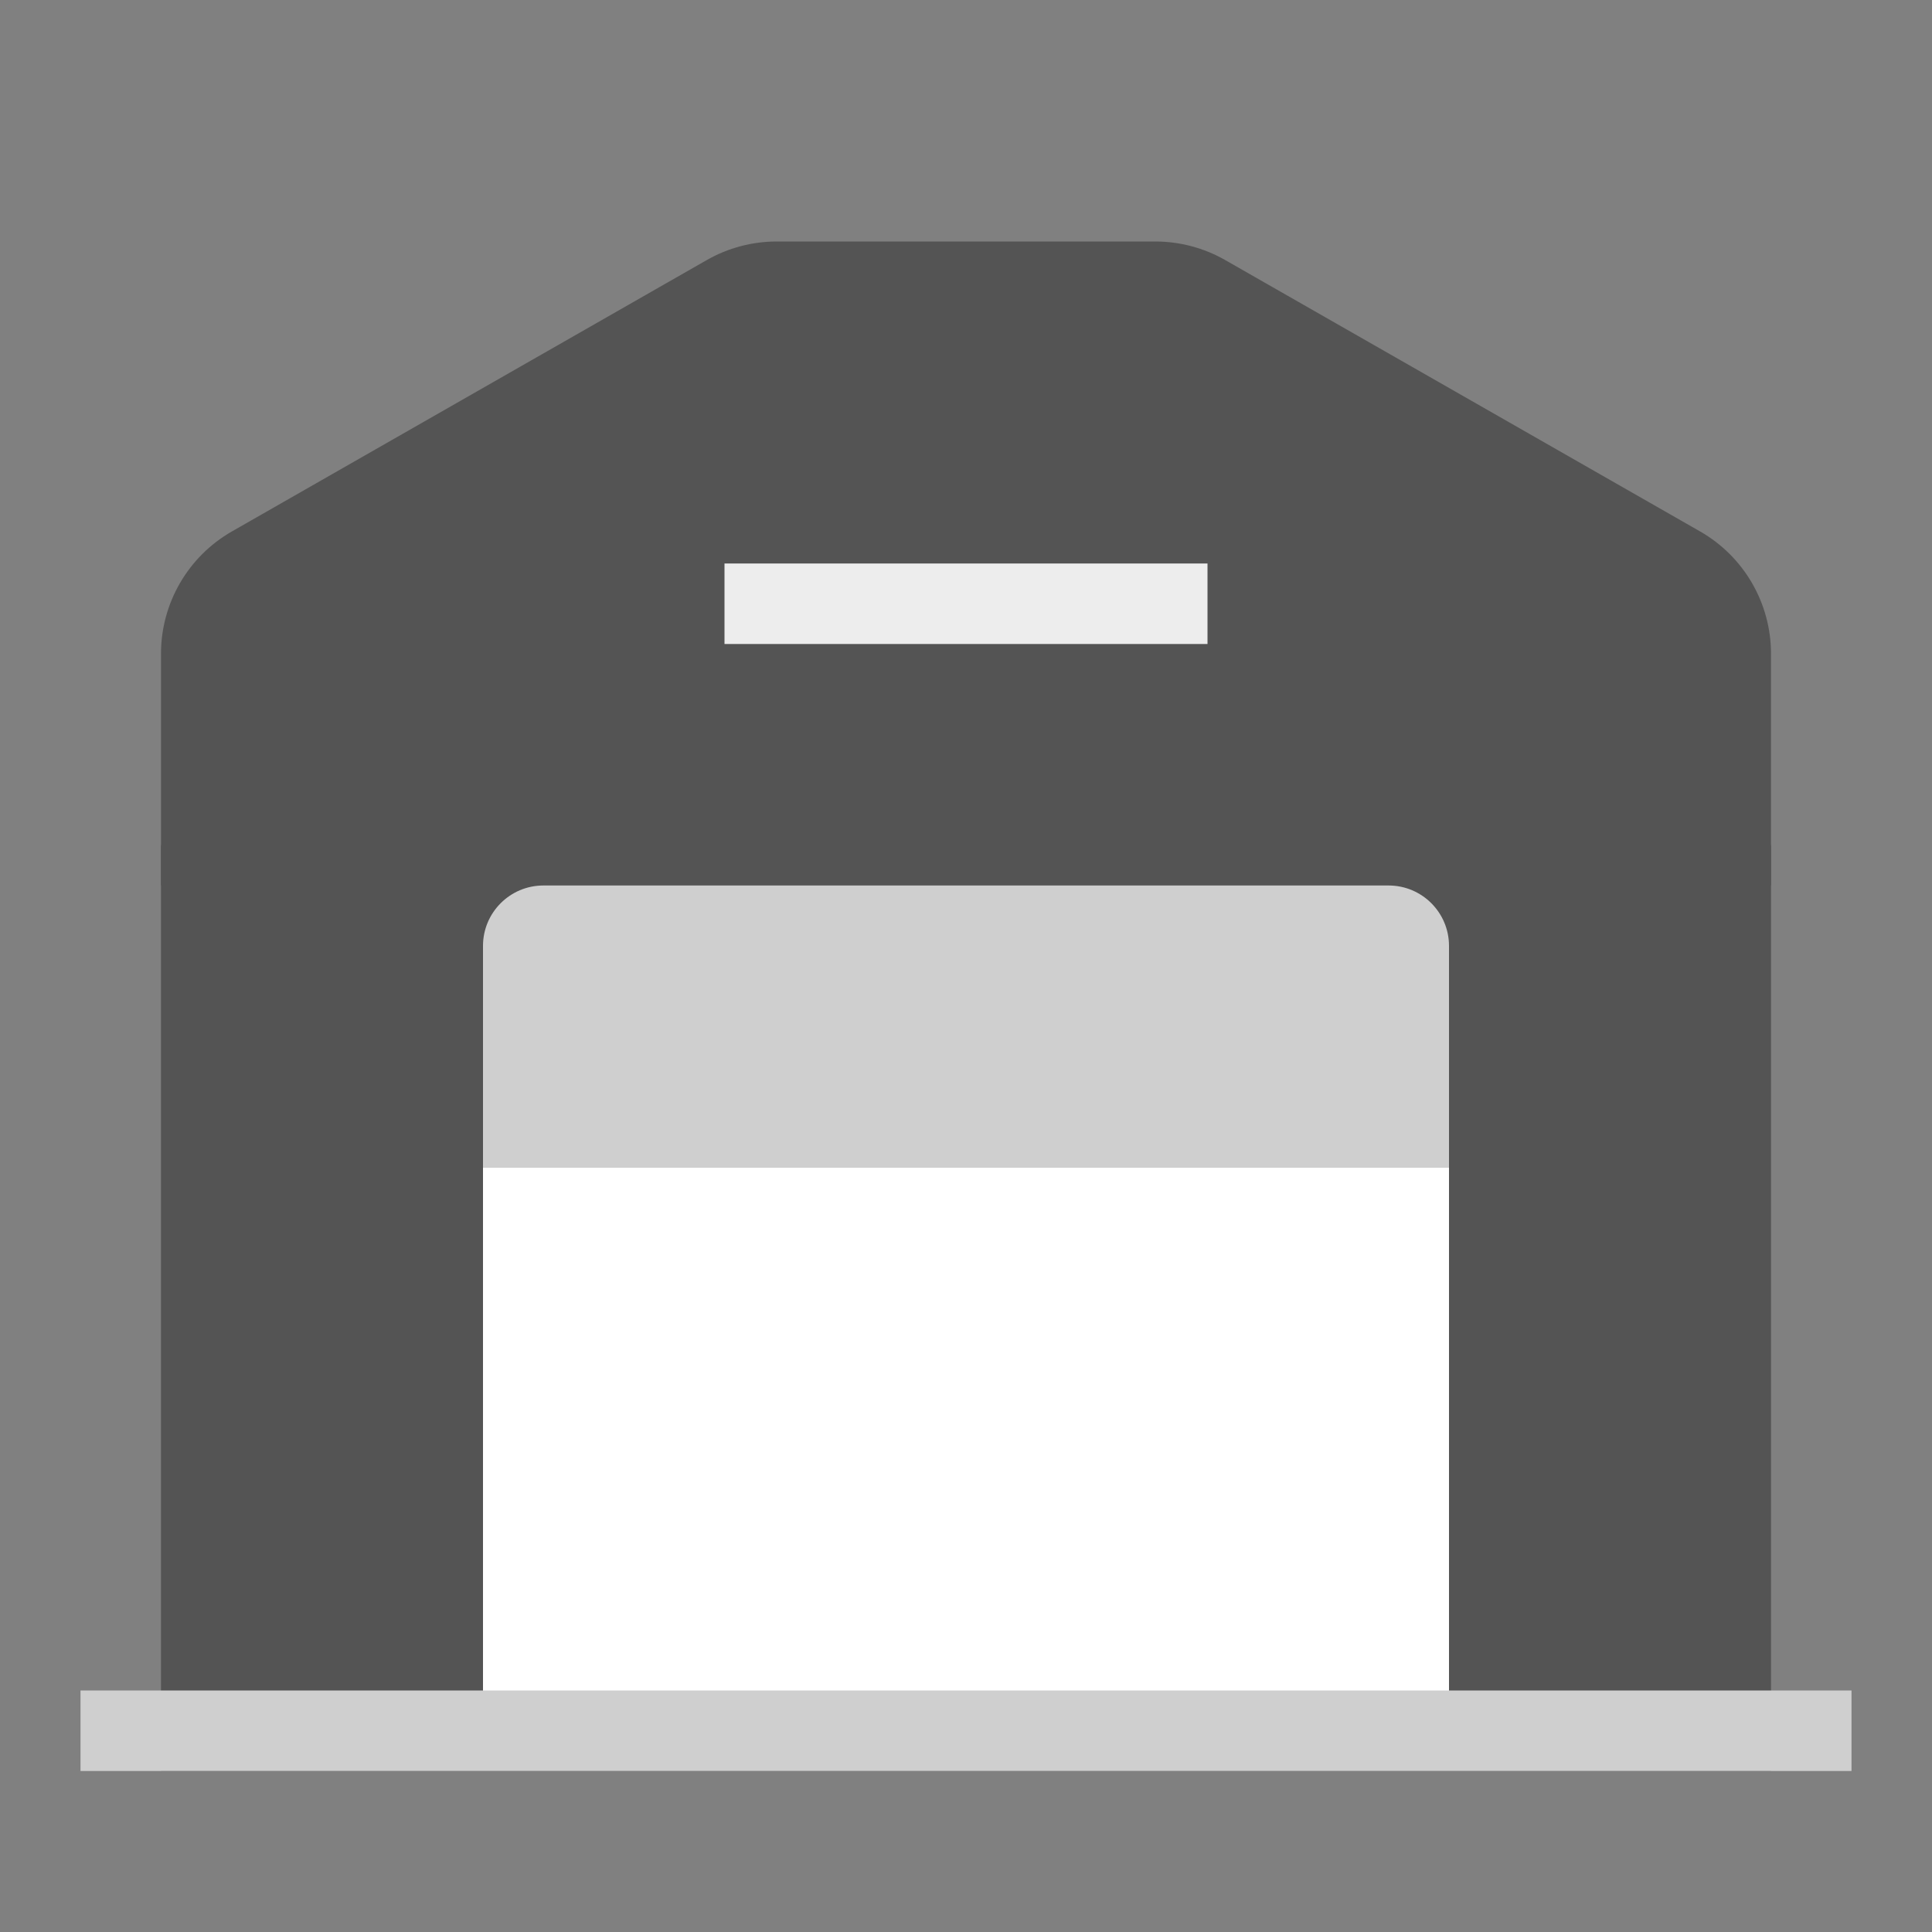 <svg width="48" height="48" viewBox="0 0 48 48" fill="none" xmlns="http://www.w3.org/2000/svg">
<rect x="0" y="0" width="48" height="48" fill="#808080" stroke="none"/>
<path fill-rule="evenodd" clip-rule="evenodd" d="M5 22H43V43H5V22Z" fill="#545454"/>
<path fill-rule="evenodd" clip-rule="evenodd" d="M4 21H44V44H4V21ZM6 23V42H42V23H6Z" fill="#545454"/>
<path d="M4.5 16.241V21.5H43.5V16.241C43.5 15.164 42.923 14.17 41.988 13.636L30.192 6.895C29.738 6.636 29.225 6.5 28.703 6.5H19.297C18.775 6.5 18.262 6.636 17.808 6.895L6.012 13.636C5.077 14.17 4.5 15.164 4.5 16.241Z" fill="#545454"/>
<path fill-rule="evenodd" clip-rule="evenodd" d="M19.297 7C18.862 7 18.434 7.114 18.056 7.329L6.26 14.07C5.481 14.515 5 15.344 5 16.241V21H43V16.241C43 15.344 42.519 14.515 41.74 14.07L29.944 7.329C29.566 7.114 29.138 7 28.703 7H19.297ZM17.56 6.461C18.089 6.159 18.688 6 19.297 6H28.703C29.312 6 29.911 6.159 30.44 6.461L42.236 13.202C43.327 13.825 44 14.985 44 16.241V22H4V16.241C4 14.985 4.673 13.825 5.764 13.202L17.56 6.461Z" fill="#545454"/>
<path fill-rule="evenodd" clip-rule="evenodd" d="M12 23.5C12 22.672 12.672 22 13.5 22H34.5C35.328 22 36 22.672 36 23.5V29H12V23.5Z" fill="#CFCFCF"/>
<path fill-rule="evenodd" clip-rule="evenodd" d="M12 29H36V43H12V29Z" fill="white"/>
<path fill-rule="evenodd" clip-rule="evenodd" d="M46 44H2V42H46V44Z" fill="#CFCFCF"/>
<path fill-rule="evenodd" clip-rule="evenodd" d="M30 16H18V14H30V16Z" fill="#EDEDED"/>
</svg>
